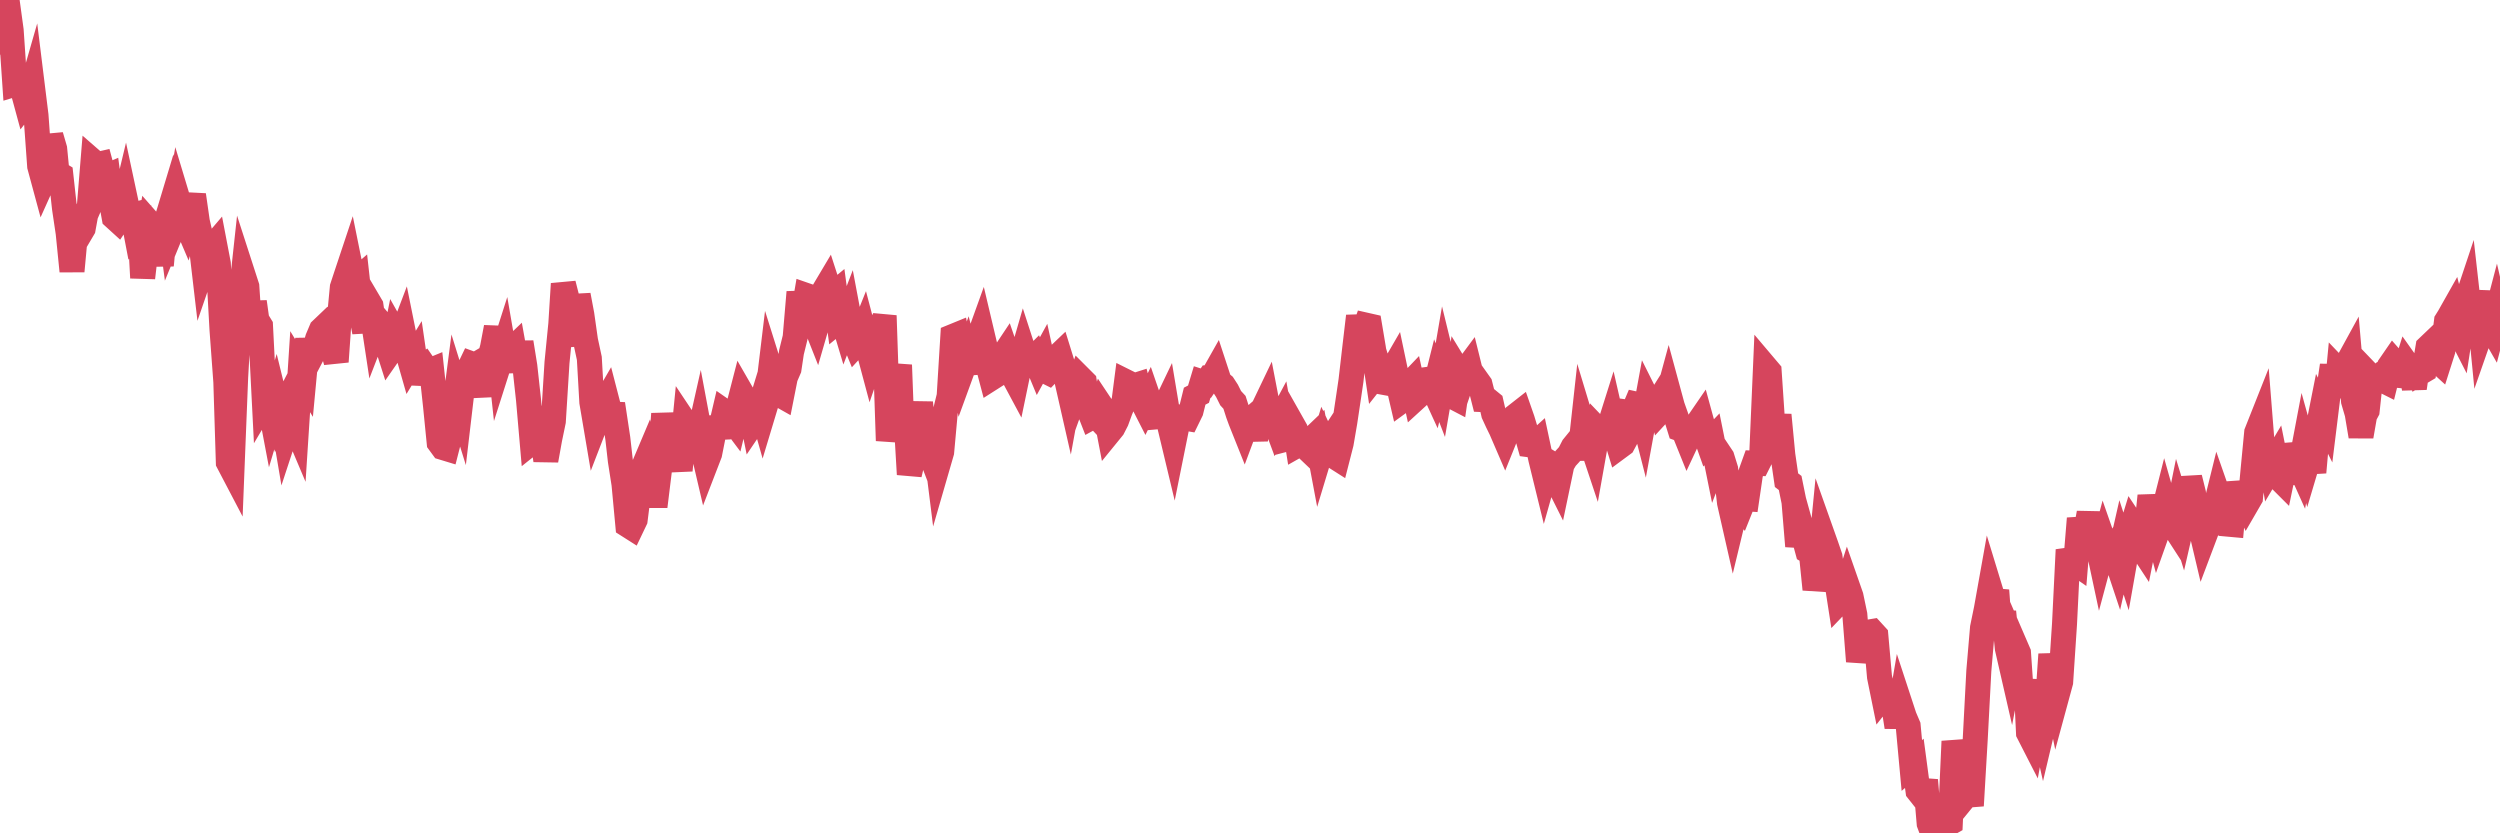 <?xml version="1.0"?><svg width="150px" height="50px" xmlns="http://www.w3.org/2000/svg" xmlns:xlink="http://www.w3.org/1999/xlink"> <polyline fill="none" stroke="#d6455d" stroke-width="1.5px" stroke-linecap="round" stroke-miterlimit="5" points="0.00,2.53 0.22,0.00 0.45,0.21 0.67,1.82 0.89,5.05 1.12,4.98 1.34,5.32 1.56,6.13 1.71,5.94 1.94,5.14 2.16,6.92 2.38,9.97 2.61,10.82 2.83,10.33 3.05,8.14 3.28,8.93 3.42,10.36 3.65,10.50 3.87,12.50 4.09,13.98 4.32,16.27 4.54,13.89 4.76,14.10 4.99,13.71 5.14,12.89 5.36,12.38 5.58,9.68 5.81,9.88 6.03,9.83 6.25,10.65 6.48,10.55 6.70,12.21 6.85,13.04 7.07,13.24 7.29,12.91 7.52,11.95 7.74,12.98 7.96,12.92 8.19,14.12 8.41,13.92 8.56,16.67 8.78,14.76 9.01,13.42 9.23,13.67 9.45,14.06 9.68,15.92 9.90,13.54 10.12,12.81 10.27,13.95 10.50,13.39 10.72,12.10 10.94,12.83 11.17,13.37 11.39,12.58 11.61,11.70 11.84,13.30 11.98,13.92 12.21,15.89 12.43,15.25 12.65,14.94 12.88,14.67 13.10,15.82 13.32,19.78 13.55,22.91 13.70,27.74 13.92,28.16 14.14,22.63 14.37,18.54 14.59,16.51 14.81,17.19 15.04,20.67 15.26,18.11 15.41,19.19 15.63,19.55 15.86,24.08 16.08,23.71 16.30,24.87 16.53,24.10 16.75,25.00 16.90,24.71 17.12,26.01 17.34,25.34 17.57,25.18 17.79,25.70 18.01,22.30 18.24,22.68 18.46,20.34 18.61,21.52 18.83,21.10 19.06,20.31 19.28,19.79 19.50,19.58 19.73,19.95 19.95,20.92 20.17,21.70 20.32,19.56 20.54,17.24 20.77,16.54 20.99,15.88 21.21,16.97 21.44,16.77 21.66,18.75 21.88,19.92 22.03,17.96 22.26,18.35 22.48,19.80 22.70,19.23 22.93,19.50 23.15,20.46 23.37,21.15 23.60,20.82 23.75,20.07 23.97,20.46 24.19,19.88 24.42,21.02 24.64,21.79 24.86,21.43 25.09,23.01 25.31,22.08 25.46,21.97 25.68,22.29 25.90,22.20 26.13,24.34 26.35,26.55 26.57,26.85 26.80,26.92 27.02,26.06 27.17,25.27 27.39,23.57 27.62,24.31 27.84,22.44 28.06,22.31 28.29,21.83 28.51,21.91 28.73,21.78 28.88,22.61 29.11,23.74 29.33,21.68 29.55,20.85 29.78,19.64 30.00,21.66 30.22,20.97 30.45,22.30 30.59,21.09 30.82,20.87 31.04,22.09 31.26,20.54 31.49,21.97 31.71,23.98 31.93,26.51 32.08,26.39 32.31,25.66 32.53,26.11 32.75,27.62 32.98,26.34 33.20,25.28 33.42,21.75 33.65,19.43 33.80,17.03 34.02,17.90 34.24,19.83 34.46,20.69 34.69,17.71 34.91,18.88 35.13,20.43 35.36,21.50 35.51,24.13 35.73,25.43 35.95,24.86 36.18,24.37 36.40,23.99 36.62,24.84 36.85,24.85 37.07,26.31 37.22,27.64 37.44,29.05 37.67,31.51 37.89,31.65 38.11,31.19 38.34,29.35 38.56,28.13 38.78,27.61 38.93,28.28 39.15,29.73 39.38,29.73 39.60,27.94 39.82,24.83 40.05,26.61 40.27,27.17 40.49,27.40 40.64,27.58 40.87,27.57 41.09,25.33 41.31,25.66 41.54,25.57 41.76,26.90 41.98,25.92 42.21,27.15 42.36,27.79 42.58,27.22 42.80,26.11 43.03,25.65 43.25,25.64 43.47,24.70 43.70,24.86 43.92,25.17 44.07,25.37 44.29,24.46 44.51,23.61 44.74,24.01 44.96,24.29 45.18,25.37 45.41,25.03 45.63,24.31 45.78,24.84 46.00,24.11 46.23,22.20 46.45,22.90 46.67,23.62 46.90,23.75 47.12,22.64 47.34,22.13 47.49,21.13 47.71,20.24 47.94,17.53 48.16,19.01 48.38,17.73 48.61,17.81 48.83,19.21 48.98,19.59 49.20,18.83 49.43,17.46 49.65,17.09 49.87,17.77 50.10,17.58 50.32,19.23 50.54,19.05 50.69,19.55 50.92,18.95 51.14,20.12 51.36,20.66 51.59,20.41 51.81,19.86 52.03,20.70 52.26,21.56 52.40,21.15 52.63,20.05 52.85,19.58 53.07,19.60 53.30,26.44 53.52,25.16 53.74,23.16 53.97,21.90 54.12,25.88 54.34,24.72 54.56,28.46 54.79,27.48 55.01,25.79 55.23,24.16 55.46,26.41 55.68,26.86 55.83,27.25 56.05,26.04 56.28,27.88 56.50,27.12 56.72,24.70 56.95,23.76 57.17,20.19 57.39,20.10 57.54,20.93 57.76,22.15 57.99,21.52 58.21,22.39 58.43,20.47 58.66,20.45 58.88,19.84 59.10,20.77 59.25,21.82 59.48,22.69 59.70,22.55 59.92,21.99 60.15,21.40 60.37,21.07 60.59,21.71 60.82,22.60 60.97,22.88 61.19,21.82 61.41,21.06 61.63,21.74 61.86,21.66 62.08,21.44 62.30,21.97 62.53,21.55 62.68,22.24 62.90,22.35 63.12,22.12 63.35,21.49 63.57,21.28 63.79,21.99 64.02,22.87 64.17,23.53 64.39,22.32 64.61,23.34 64.84,22.70 65.06,22.92 65.28,24.44 65.51,25.03 65.73,24.91 65.88,25.07 66.10,24.41 66.32,24.74 66.55,25.94 66.77,25.67 66.99,25.24 67.22,24.61 67.44,24.08 67.59,22.92 67.81,23.03 68.04,23.15 68.26,23.08 68.48,23.97 68.71,24.42 68.93,23.97 69.15,24.61 69.30,25.02 69.53,25.00 69.75,24.71 69.97,24.25 70.20,25.63 70.42,26.55 70.64,25.46 70.87,25.25 71.01,25.07 71.24,25.11 71.46,24.66 71.68,23.77 71.91,23.65 72.13,22.92 72.35,22.99 72.58,22.65 72.73,22.64 72.95,22.25 73.17,22.92 73.40,23.11 73.62,23.45 73.84,23.89 74.07,24.14 74.29,24.83 74.44,25.24 74.66,25.79 74.88,25.20 75.11,25.16 75.33,26.39 75.55,24.74 75.78,24.54 76.00,24.08 76.15,24.86 76.37,24.93 76.60,25.55 76.82,25.14 77.04,26.38 77.27,26.32 77.49,25.36 77.71,25.75 77.86,26.70 78.09,26.57 78.31,26.80 78.53,27.01 78.76,26.30 78.98,26.09 79.20,27.26 79.43,26.50 79.57,26.80 79.80,26.45 80.02,27.36 80.24,27.50 80.47,26.60 80.69,25.32 80.91,23.85 81.06,22.83 81.29,20.84 81.51,18.97 81.73,20.16 81.96,19.51 82.18,19.56 82.40,20.87 82.63,22.41 82.78,22.22 83.00,22.94 83.22,22.98 83.45,22.37 83.67,21.99 83.89,23.04 84.12,24.03 84.34,23.87 84.49,23.13 84.71,22.90 84.93,23.91 85.16,23.70 85.38,22.80 85.60,22.77 85.83,22.96 86.05,23.44 86.20,22.84 86.42,23.41 86.65,22.07 86.87,22.97 87.09,23.76 87.32,23.88 87.54,22.34 87.76,22.70 87.91,22.26 88.14,21.95 88.36,22.84 88.58,22.76 88.80,23.07 89.03,23.98 89.25,23.99 89.47,24.17 89.62,24.83 89.85,25.33 90.07,25.78 90.29,26.29 90.52,25.72 90.74,25.52 90.96,24.93 91.19,24.75 91.34,25.18 91.56,25.91 91.78,26.69 92.01,26.72 92.23,26.52 92.45,27.55 92.68,28.49 92.90,27.71 93.05,27.80 93.27,28.53 93.49,28.97 93.72,27.87 93.94,27.50 94.16,27.26 94.39,26.81 94.61,26.54 94.76,27.56 94.98,25.56 95.21,26.32 95.43,26.42 95.65,27.08 95.88,25.79 96.10,26.02 96.25,25.92 96.47,25.87 96.70,25.14 96.92,26.10 97.14,26.82 97.37,26.65 97.59,26.24 97.81,24.75 97.96,24.77 98.18,24.25 98.41,24.30 98.63,25.16 98.85,23.96 99.08,24.42 99.30,24.42 99.52,24.07 99.67,24.62 99.90,24.37 100.12,23.56 100.34,24.37 100.57,25.02 100.79,25.73 101.01,25.81 101.24,26.38 101.39,26.06 101.61,25.62 101.83,25.45 102.05,25.13 102.28,25.97 102.50,26.59 102.72,26.36 102.95,27.50 103.10,27.11 103.32,27.44 103.54,28.15 103.77,30.16 103.99,31.13 104.21,30.22 104.44,30.47 104.66,29.92 104.81,29.93 105.03,28.43 105.26,27.79 105.48,27.80 105.70,27.36 105.93,22.03 106.15,22.29 106.37,25.57 106.52,26.46 106.74,24.90 106.97,27.30 107.19,28.81 107.41,28.98 107.64,30.11 107.86,32.77 108.08,31.67 108.23,32.21 108.46,33.06 108.68,33.19 108.90,35.36 109.13,34.37 109.35,32.12 109.57,32.74 109.80,33.41 109.95,34.50 110.17,34.65 110.39,36.07 110.62,35.83 110.84,35.15 111.06,35.78 111.29,36.88 111.51,39.68 111.66,38.98 111.88,39.00 112.10,37.93 112.33,37.89 112.55,38.13 112.77,40.61 113.00,41.74 113.15,41.55 113.37,41.60 113.59,42.15 113.82,43.62 114.04,42.34 114.26,43.01 114.49,43.55 114.71,45.93 114.86,45.80 115.08,47.45 115.31,47.74 115.53,46.81 115.75,49.41 115.97,50.00 116.20,49.59 116.42,47.89 116.57,48.71 116.79,49.49 117.02,49.36 117.24,44.48 117.46,45.62 117.69,48.06 117.91,47.79 118.13,47.65 118.28,48.34 118.51,44.42 118.73,40.25 118.95,37.67 119.18,36.55 119.40,35.32 119.62,36.04 119.85,36.06 119.99,37.95 120.22,36.71 120.44,38.90 120.66,39.86 120.89,38.66 121.11,39.17 121.33,42.37 121.56,40.78 121.71,43.97 121.93,44.40 122.15,43.21 122.38,42.55 122.60,43.53 122.82,42.60 123.05,39.26 123.27,40.99 123.42,41.73 123.64,40.92 123.87,37.45 124.09,32.99 124.31,33.64 124.54,33.80 124.76,31.11 124.98,32.14 125.13,31.99 125.35,30.78 125.58,32.40 125.80,32.41 126.02,33.44 126.25,32.58 126.47,33.21 126.69,33.40 126.84,33.12 127.07,33.81 127.29,32.84 127.51,33.52 127.74,32.22 127.96,31.50 128.18,31.83 128.33,32.63 128.56,32.98 128.78,31.88 129.00,29.75 129.22,31.04 129.45,31.88 129.67,31.26 129.89,30.39 130.04,30.92 130.27,31.33 130.49,31.67 130.71,30.58 130.94,31.33 131.16,30.37 131.38,28.67 131.61,29.60 131.76,31.05 131.98,31.42 132.20,32.35 132.43,31.74 132.65,30.91 132.87,30.66 133.10,29.73 133.32,30.36 133.47,30.70 133.69,31.45 133.91,31.47 134.14,28.96 134.36,29.91 134.58,29.75 134.81,30.24 135.03,29.86 135.18,28.24 135.40,25.95 135.63,25.37 135.85,28.14 136.07,26.63 136.30,27.96 136.52,27.59 136.74,28.69 136.89,28.84 137.12,27.73 137.34,29.02 137.56,26.66 137.79,27.55 138.01,28.04 138.23,26.88 138.46,27.71 138.60,27.24 138.83,28.34 139.05,25.84 139.27,24.73 139.50,25.19 139.72,23.41 139.94,21.93 140.17,23.83 140.32,22.25 140.54,22.48 140.76,21.95 140.99,21.53 141.21,24.06 141.43,24.81 141.66,26.18 141.88,24.92 142.03,24.64 142.25,22.60 142.48,22.84 142.70,22.65 142.92,22.79 143.14,22.90 143.37,21.97 143.59,21.65 143.74,21.82 143.96,22.53 144.19,22.55 144.41,21.85 144.63,22.16 144.86,23.29 145.08,21.75 145.23,22.35 145.45,22.22 145.68,20.83 145.90,20.62 146.12,21.52 146.35,21.73 146.57,21.04 146.79,19.26 146.94,19.02 147.16,18.63 147.39,19.56 147.61,19.99 147.83,18.55 148.06,17.86 148.28,19.81 148.50,18.36 148.65,17.49 148.88,19.86 149.10,19.23 149.32,19.40 149.55,19.80 149.77,18.96 150.00,19.96 "/></svg>